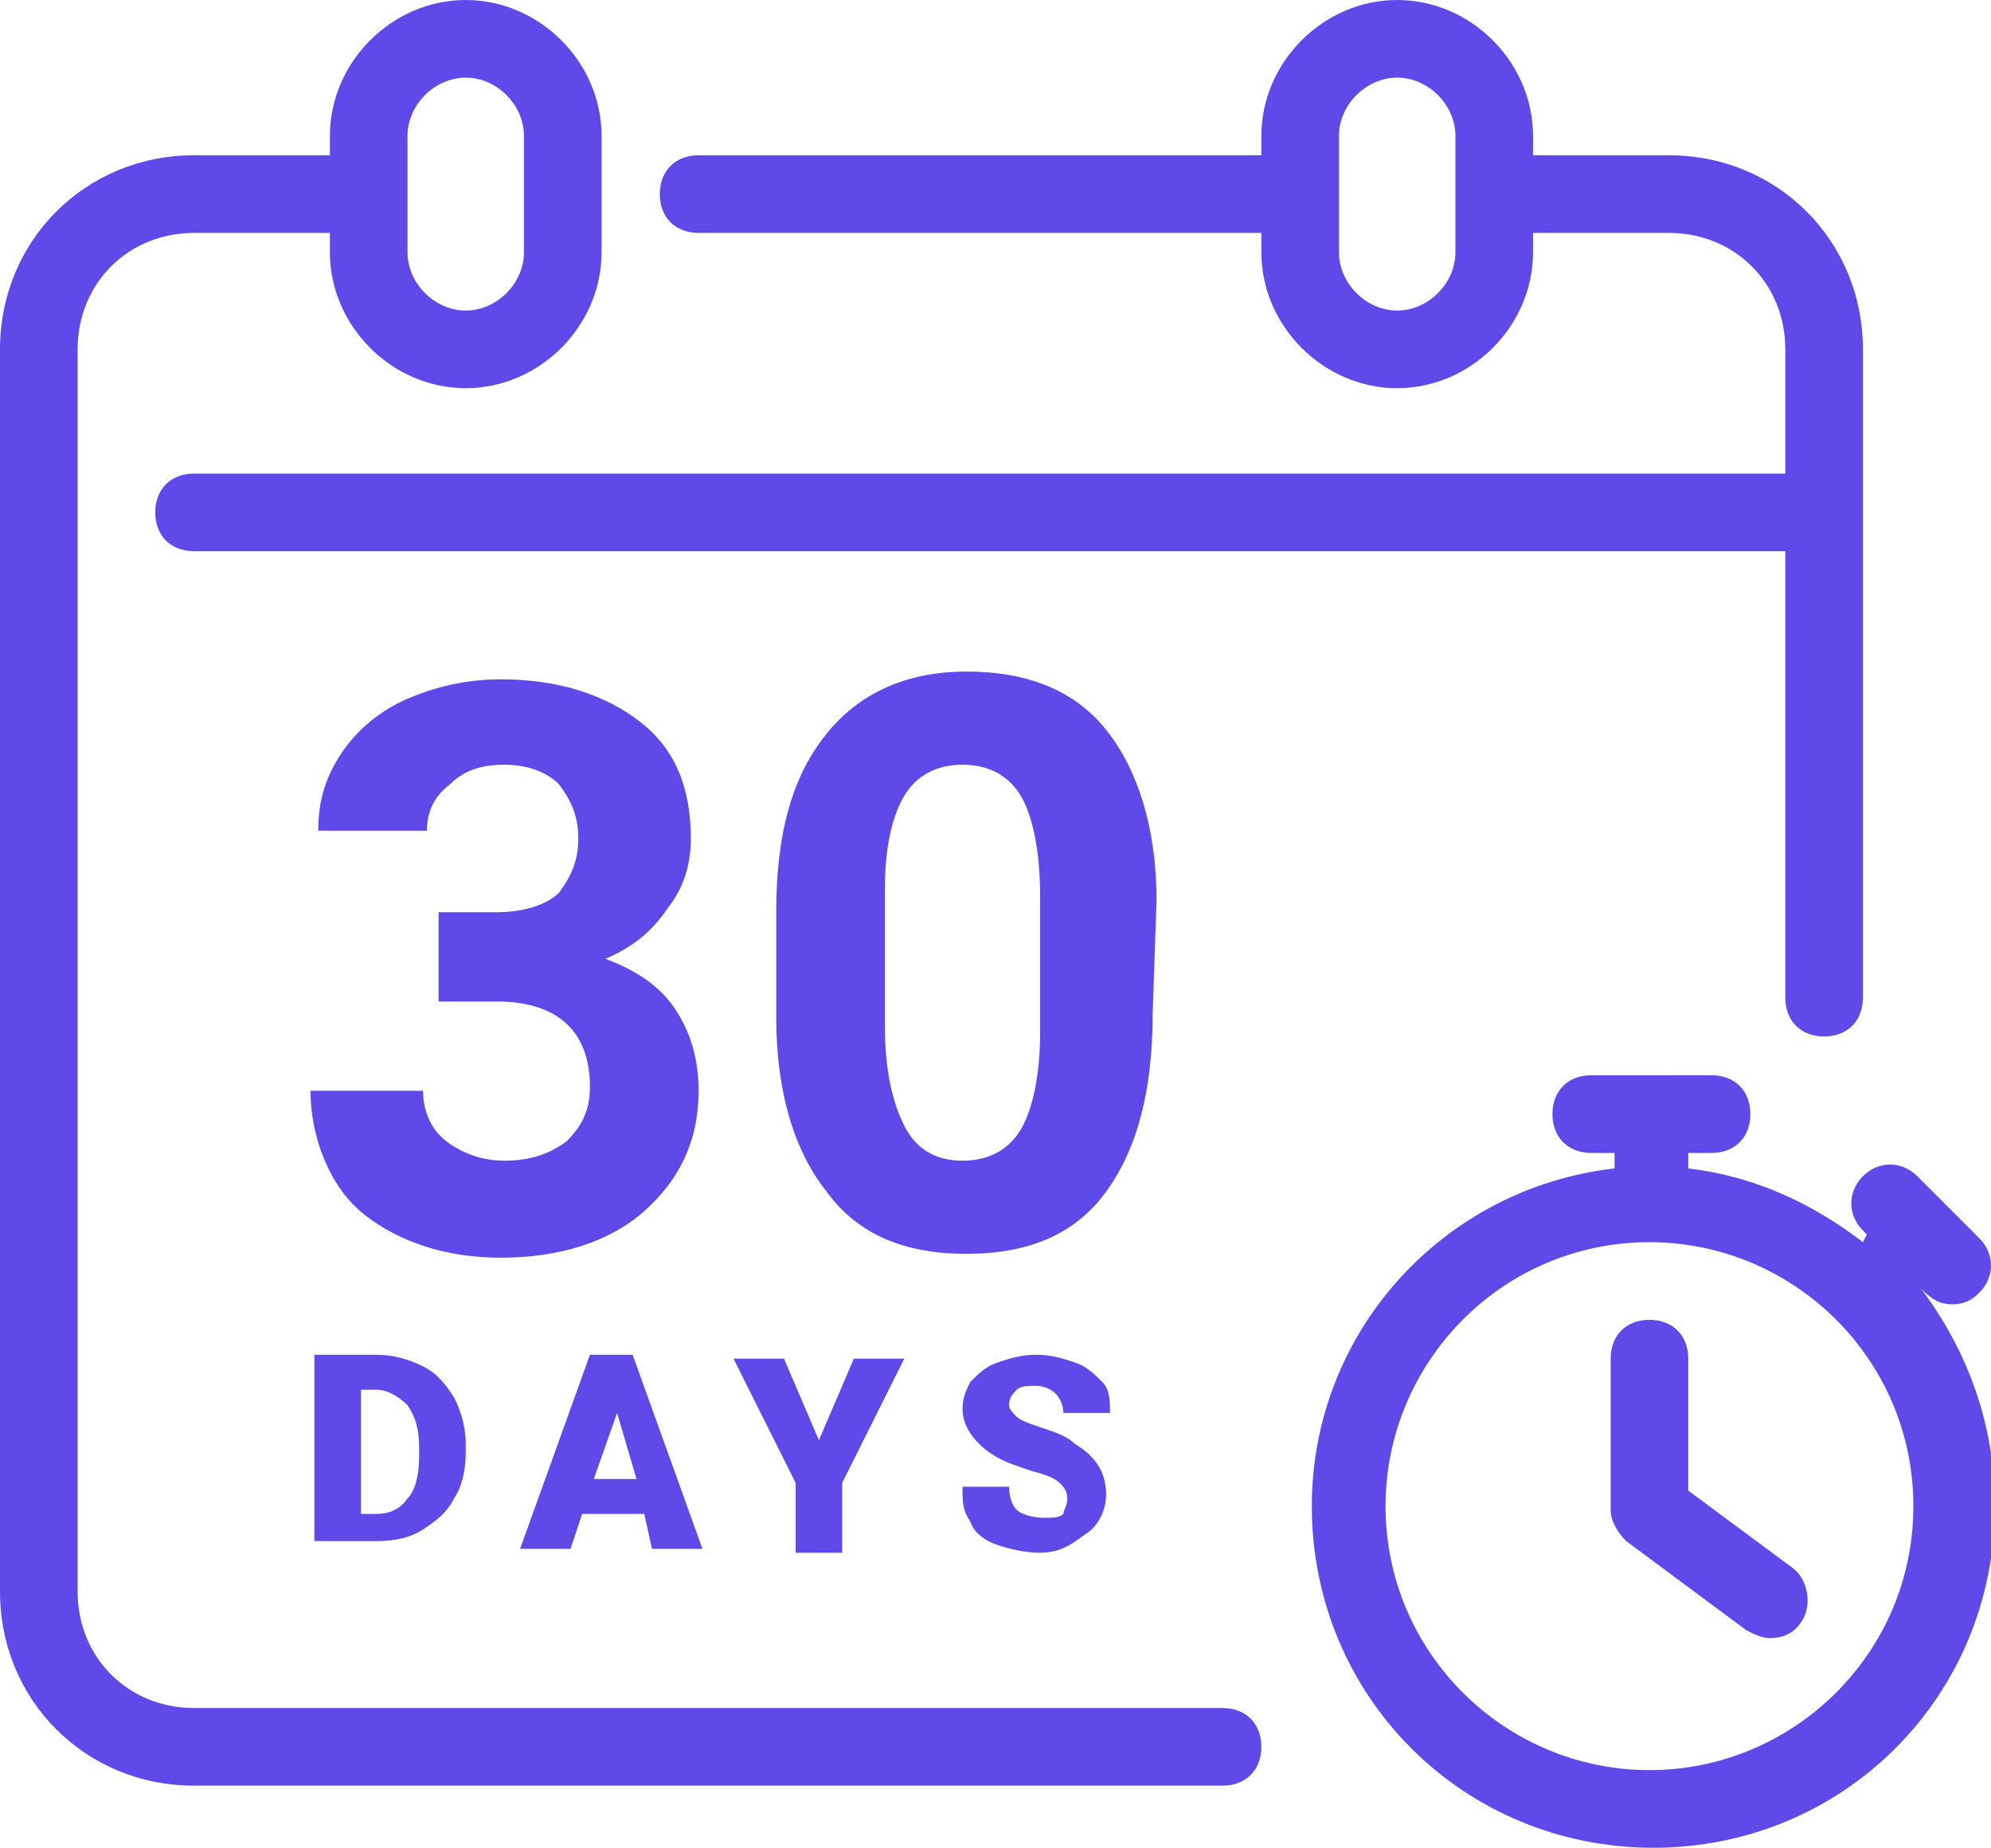 <?xml version="1.0" encoding="utf-8"?>
<!-- Generator: Adobe Illustrator 25.3.1, SVG Export Plug-In . SVG Version: 6.00 Build 0)  -->
<svg version="1.1" id="レイヤー_1" xmlns="http://www.w3.org/2000/svg" xmlns:xlink="http://www.w3.org/1999/xlink" x="0px"
	 y="0px" viewBox="0 0 51.3 47.6" style="enable-background:new 0 0 51.3 47.6;" xml:space="preserve">
<style type="text/css">
	.st0{fill:#6049E9;}
</style>
<g>
	<g>
		<path class="st0" d="M49.5,33.2L49.5,33.2c0.3,0.3,0.5,0.4,0.8,0.4s0.5-0.1,0.7-0.3c0.4-0.4,0.4-1,0-1.4l-1.6-1.6
			c-0.4-0.4-1-0.4-1.4,0s-0.4,1,0,1.4l0.1,0.1L48,32c-1.3-1-2.8-1.7-4.5-1.9v-0.4h0.6c0.6,0,1-0.4,1-1s-0.4-1-1-1H41
			c-0.6,0-1,0.4-1,1s0.4,1,1,1h0.6v0.4c-4.4,0.5-7.8,4.2-7.8,8.7c0,4.9,3.9,8.8,8.8,8.8s8.8-3.9,8.8-8.8
			C51.4,36.7,50.7,34.8,49.5,33.2L49.5,33.2z M42.5,45.6c-3.7,0-6.8-3-6.8-6.8c0-3.7,3-6.8,6.8-6.8c3.7,0,6.8,3,6.8,6.8
			S46.2,45.6,42.5,45.6z"/>
	</g>
	<g>
		<path class="st0" d="M43.5,38.4V35c0-0.6-0.4-1-1-1s-1,0.4-1,1v3.9c0,0.3,0.2,0.6,0.4,0.8L45,42c0.2,0.1,0.4,0.2,0.6,0.2
			c0.3,0,0.6-0.1,0.8-0.4c0.3-0.4,0.2-1.1-0.2-1.4L43.5,38.4z"/>
	</g>
</g>
<g>
	<g>
		<path class="st0" d="M43,4h-3.5V3.5C39.5,1.6,37.9,0,36,0s-3.5,1.6-3.5,3.5V4H18c-0.6,0-1,0.4-1,1s0.4,1,1,1h14.5v0.5
			c0,1.9,1.6,3.5,3.5,3.5s3.5-1.6,3.5-3.5V6H43c1.7,0,3,1.3,3,3v3.2H5c-0.6,0-1,0.4-1,1s0.4,1,1,1h41v11.5c0,0.6,0.4,1,1,1
			s1-0.4,1-1V9C48,6.2,45.8,4,43,4z M37.5,6.5C37.5,7.3,36.8,8,36,8s-1.5-0.7-1.5-1.5v-3C34.5,2.7,35.2,2,36,2s1.5,0.7,1.5,1.5V6.5z
			"/>
	</g>
	<g>
		<path class="st0" d="M31.5,44H5c-1.7,0-3-1.3-3-3V9c0-1.7,1.3-3,3-3h3.5v0.5c0,1.9,1.6,3.5,3.5,3.5s3.5-1.6,3.5-3.5v-3
			C15.5,1.6,13.9,0,12,0S8.5,1.6,8.5,3.5V4H5C2.2,4,0,6.2,0,9v32c0,2.8,2.2,5,5,5h26.5c0.6,0,1-0.4,1-1S32.1,44,31.5,44z M10.5,3.5
			C10.5,2.7,11.2,2,12,2s1.5,0.7,1.5,1.5v3C13.5,7.3,12.8,8,12,8s-1.5-0.7-1.5-1.5V3.5z"/>
	</g>
</g>
<g>
	<g>
		<path class="st0" d="M11.3,23.5h1.5c0.7,0,1.3-0.2,1.6-0.5c0.3-0.4,0.5-0.8,0.5-1.4s-0.2-1-0.5-1.4c-0.3-0.3-0.8-0.5-1.4-0.5
			c-0.5,0-1,0.1-1.4,0.5c-0.4,0.3-0.6,0.7-0.6,1.2H8.2c0-0.8,0.2-1.4,0.6-2c0.4-0.6,1-1.1,1.7-1.4s1.5-0.5,2.4-0.5
			c1.5,0,2.7,0.4,3.6,1.1c0.9,0.7,1.3,1.7,1.3,3c0,0.7-0.2,1.3-0.6,1.8c-0.4,0.6-0.9,1-1.6,1.3c0.8,0.3,1.4,0.7,1.8,1.3
			c0.4,0.6,0.6,1.3,0.6,2.1c0,1.3-0.5,2.3-1.4,3.1c-0.9,0.8-2.2,1.2-3.7,1.2c-1.4,0-2.6-0.4-3.5-1.1S8,29.3,8,28.1h2.9
			c0,0.5,0.2,1,0.6,1.3c0.4,0.3,0.9,0.5,1.5,0.5c0.7,0,1.2-0.2,1.6-0.5c0.4-0.4,0.6-0.8,0.6-1.4c0-1.4-0.8-2.2-2.4-2.2h-1.5
			C11.3,25.8,11.3,23.5,11.3,23.5z"/>
		<path class="st0" d="M29.7,26.1c0,2-0.4,3.5-1.2,4.6c-0.8,1.1-2,1.6-3.6,1.6s-2.8-0.5-3.6-1.6c-0.8-1-1.3-2.5-1.3-4.5v-2.7
			c0-2,0.4-3.5,1.3-4.6c0.8-1,2-1.6,3.6-1.6s2.8,0.5,3.6,1.5c0.8,1,1.3,2.5,1.3,4.4L29.7,26.1L29.7,26.1z M26.8,23.1
			c0-1.2-0.2-2.1-0.5-2.6s-0.8-0.8-1.5-0.8s-1.2,0.3-1.5,0.8s-0.5,1.3-0.5,2.4v3.5c0,1.2,0.2,2,0.5,2.6s0.8,0.9,1.5,0.9
			s1.2-0.3,1.5-0.8s0.5-1.4,0.5-2.5V23.1z"/>
	</g>
</g>
<g>
	<g>
		<path class="st0" d="M8.1,39.9v-5h1.6c0.4,0,0.8,0.1,1.2,0.3s0.6,0.5,0.8,0.8c0.2,0.4,0.3,0.8,0.3,1.2v0.2c0,0.5-0.1,0.9-0.3,1.2
			c-0.2,0.4-0.5,0.6-0.8,0.8s-0.7,0.3-1.2,0.3H8.1V39.9z M9.3,35.9V39h0.4c0.3,0,0.6-0.1,0.8-0.4c0.2-0.2,0.3-0.6,0.3-1.1v-0.2
			c0-0.5-0.1-0.8-0.3-1.1c-0.2-0.2-0.5-0.4-0.8-0.4H9.3V35.9z"/>
		<path class="st0" d="M16.6,39H15l-0.3,0.9h-1.3l1.8-5h1.1l1.8,5h-1.3L16.6,39z M15.3,38.1h1.1l-0.5-1.7L15.3,38.1z"/>
		<path class="st0" d="M21.1,37.1L22,35h1.3l-1.6,3.2V40h-1.2v-1.8L18.9,35h1.3L21.1,37.1z"/>
		<path class="st0" d="M27.5,38.6c0-0.2-0.1-0.3-0.2-0.4S27,38,26.6,37.9c-0.3-0.1-0.6-0.2-0.8-0.3c-0.6-0.3-1-0.8-1-1.3
			c0-0.3,0.1-0.5,0.2-0.7c0.2-0.2,0.4-0.4,0.7-0.5c0.3-0.1,0.6-0.2,1-0.2s0.7,0.1,1,0.2c0.3,0.1,0.5,0.3,0.7,0.5s0.2,0.5,0.2,0.8
			h-1.2c0-0.2-0.1-0.4-0.2-0.5s-0.3-0.2-0.5-0.2s-0.4,0-0.5,0.1S26,36,26,36.2c0,0.1,0.1,0.2,0.2,0.3s0.4,0.2,0.7,0.3
			c0.3,0.1,0.6,0.2,0.8,0.4c0.5,0.3,0.8,0.7,0.8,1.3c0,0.4-0.2,0.8-0.5,1S27.4,40,26.8,40c-0.4,0-0.8-0.1-1.1-0.2
			c-0.3-0.1-0.6-0.3-0.7-0.6c-0.2-0.3-0.2-0.5-0.2-0.9H26c0,0.3,0.1,0.5,0.2,0.6s0.4,0.2,0.7,0.2c0.2,0,0.4,0,0.5-0.1
			C27.4,38.9,27.5,38.8,27.5,38.6z"/>
	</g>
</g>
</svg>
